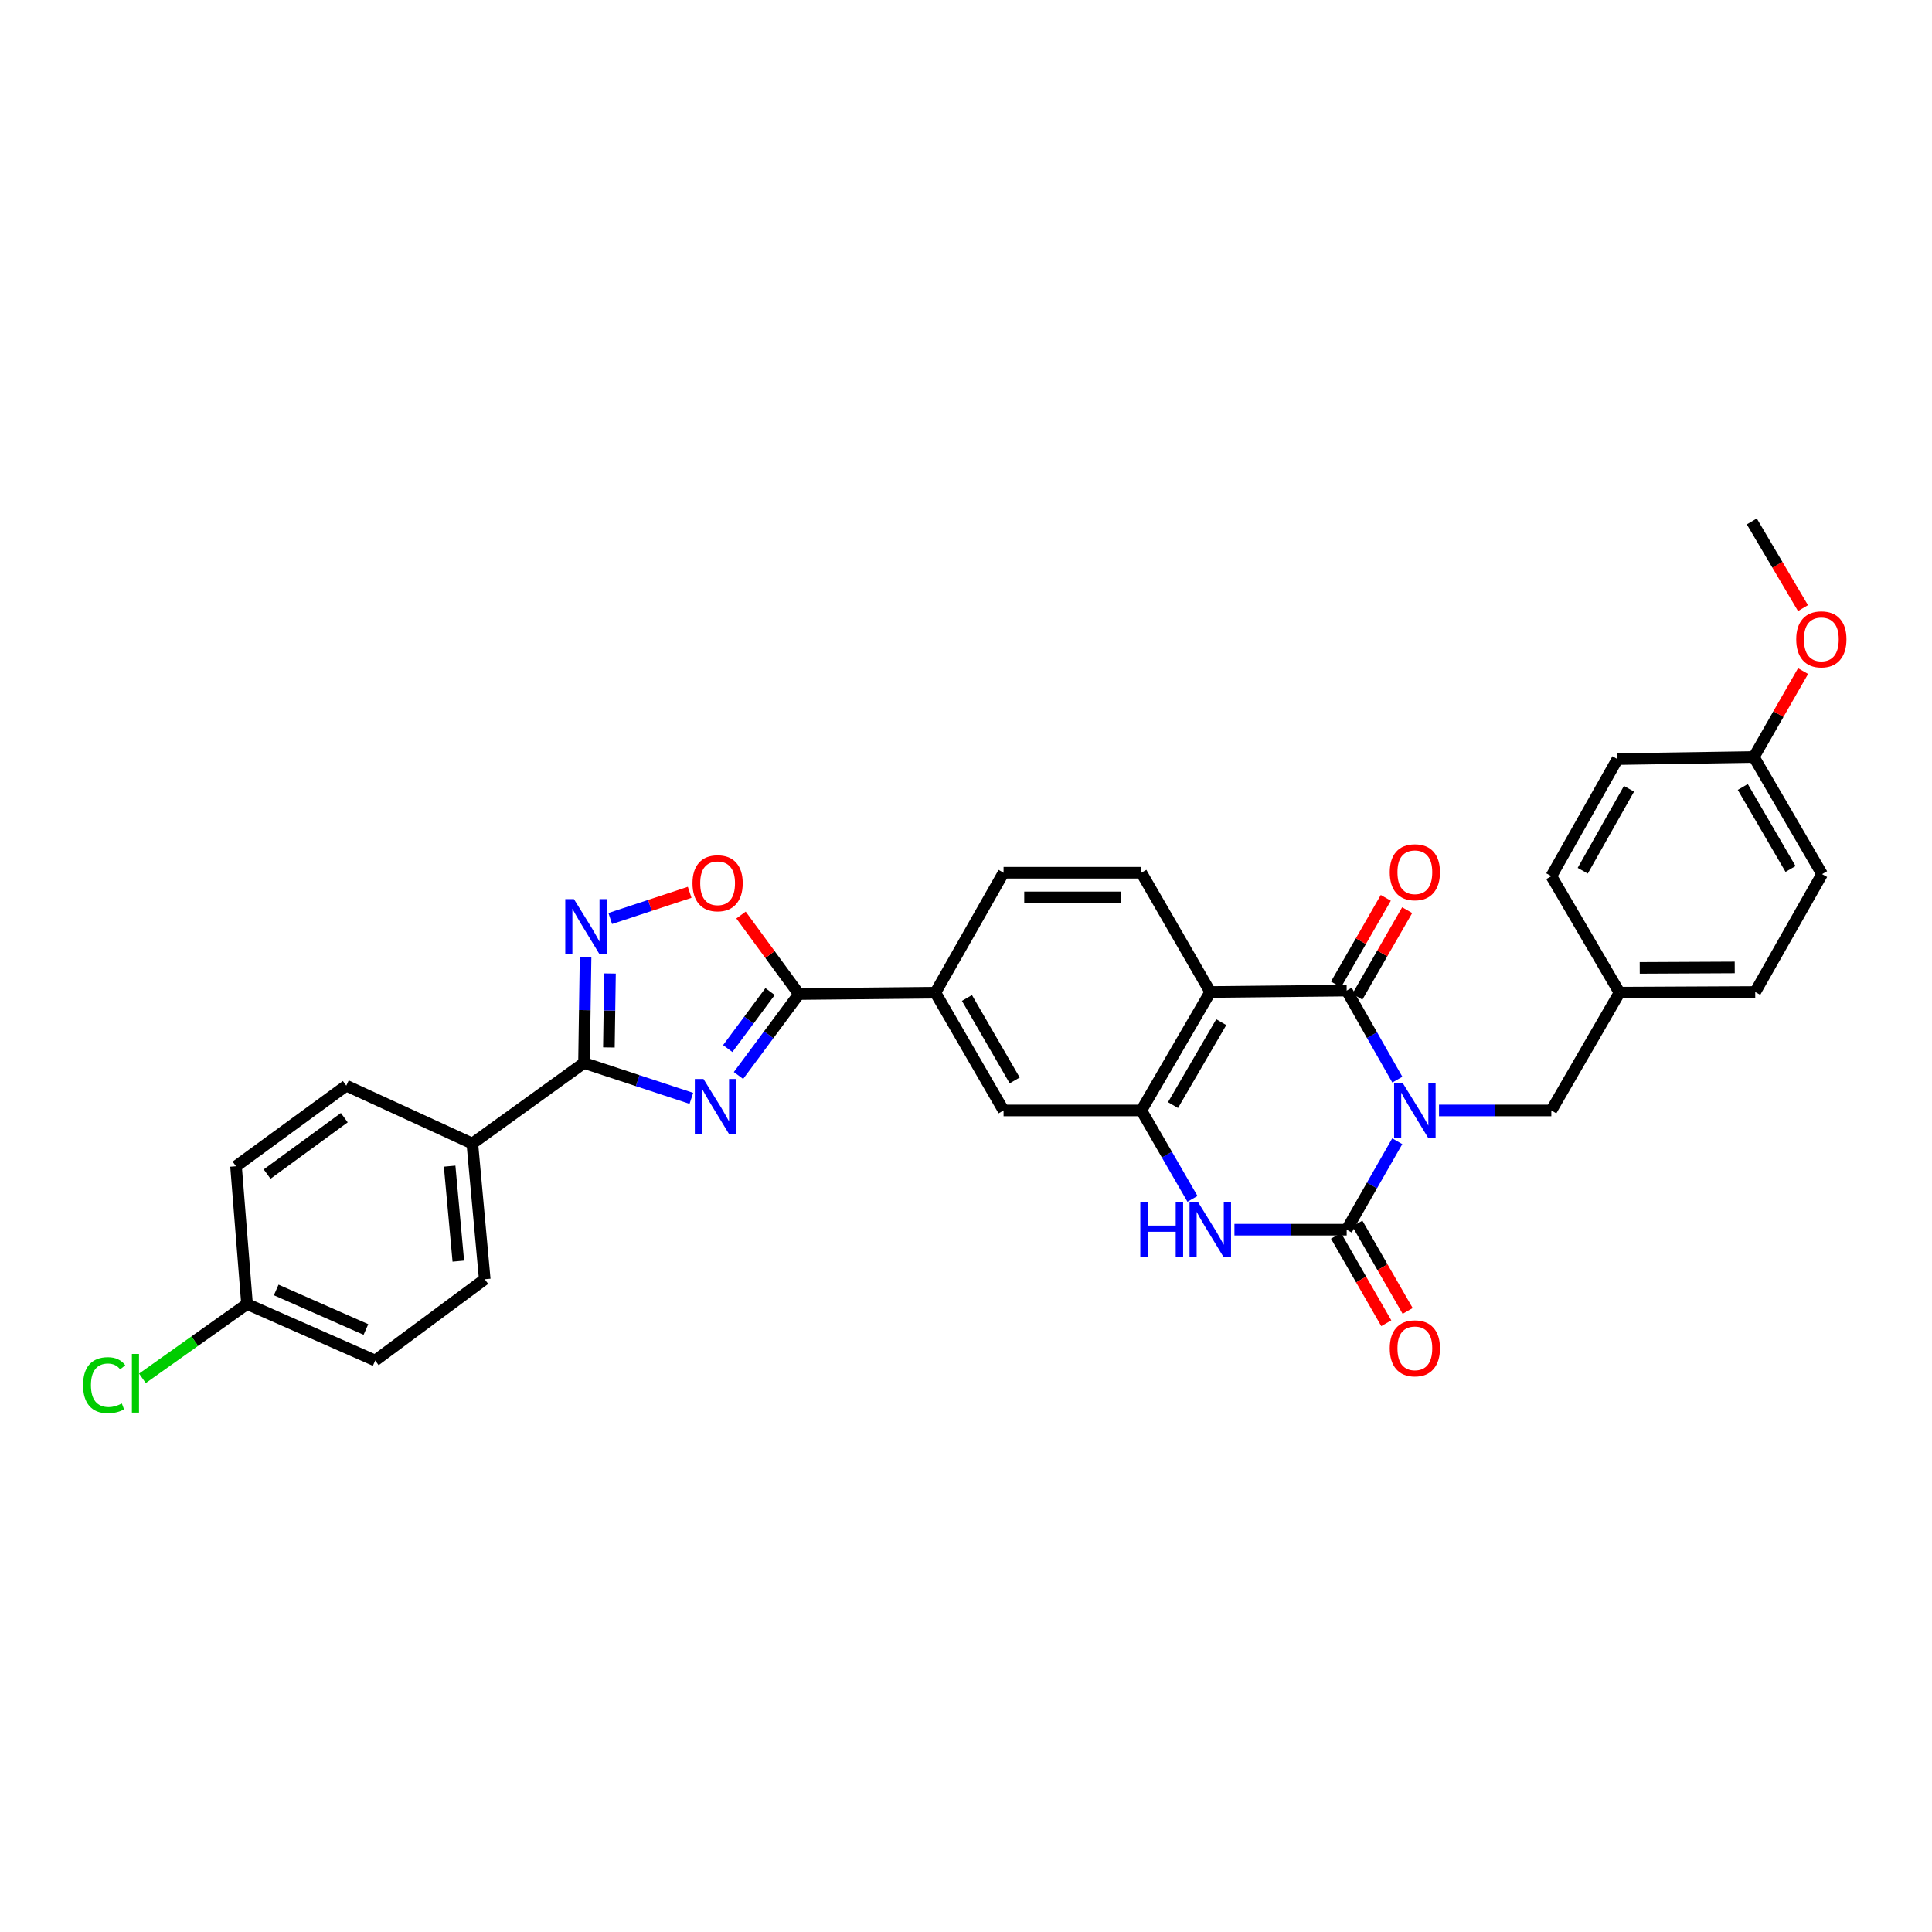 <?xml version='1.0' encoding='iso-8859-1'?>
<svg version='1.1' baseProfile='full'
              xmlns='http://www.w3.org/2000/svg'
                      xmlns:rdkit='http://www.rdkit.org/xml'
                      xmlns:xlink='http://www.w3.org/1999/xlink'
                  xml:space='preserve'
width='1000px' height='1000px' viewBox='0 0 1000 1000'>
<!-- END OF HEADER -->
<rect style='opacity:1.0;fill:#FFFFFF;stroke:none' width='1000' height='1000' x='0' y='0'> </rect>
<path class='bond-0' d='M 723.218,590.701 L 710.13,613.589' style='fill:none;fill-rule:evenodd;stroke:#0000FF;stroke-width:6px;stroke-linecap:butt;stroke-linejoin:miter;stroke-opacity:1' />
<path class='bond-0' d='M 710.13,613.589 L 697.042,636.478' style='fill:none;fill-rule:evenodd;stroke:#000000;stroke-width:6px;stroke-linecap:butt;stroke-linejoin:miter;stroke-opacity:1' />
<path class='bond-1' d='M 723.261,558.819 L 710.152,535.775' style='fill:none;fill-rule:evenodd;stroke:#0000FF;stroke-width:6px;stroke-linecap:butt;stroke-linejoin:miter;stroke-opacity:1' />
<path class='bond-1' d='M 710.152,535.775 L 697.042,512.73' style='fill:none;fill-rule:evenodd;stroke:#000000;stroke-width:6px;stroke-linecap:butt;stroke-linejoin:miter;stroke-opacity:1' />
<path class='bond-11' d='M 744.837,574.764 L 773.902,574.764' style='fill:none;fill-rule:evenodd;stroke:#0000FF;stroke-width:6px;stroke-linecap:butt;stroke-linejoin:miter;stroke-opacity:1' />
<path class='bond-11' d='M 773.902,574.764 L 802.967,574.764' style='fill:none;fill-rule:evenodd;stroke:#000000;stroke-width:6px;stroke-linecap:butt;stroke-linejoin:miter;stroke-opacity:1' />
<path class='bond-4' d='M 697.042,636.478 L 667.994,636.478' style='fill:none;fill-rule:evenodd;stroke:#000000;stroke-width:6px;stroke-linecap:butt;stroke-linejoin:miter;stroke-opacity:1' />
<path class='bond-4' d='M 667.994,636.478 L 638.947,636.478' style='fill:none;fill-rule:evenodd;stroke:#0000FF;stroke-width:6px;stroke-linecap:butt;stroke-linejoin:miter;stroke-opacity:1' />
<path class='bond-15' d='M 691.51,639.661 L 704.526,662.285' style='fill:none;fill-rule:evenodd;stroke:#000000;stroke-width:6px;stroke-linecap:butt;stroke-linejoin:miter;stroke-opacity:1' />
<path class='bond-15' d='M 704.526,662.285 L 717.543,684.91' style='fill:none;fill-rule:evenodd;stroke:#FF0000;stroke-width:6px;stroke-linecap:butt;stroke-linejoin:miter;stroke-opacity:1' />
<path class='bond-15' d='M 702.574,633.295 L 715.591,655.919' style='fill:none;fill-rule:evenodd;stroke:#000000;stroke-width:6px;stroke-linecap:butt;stroke-linejoin:miter;stroke-opacity:1' />
<path class='bond-15' d='M 715.591,655.919 L 728.607,678.544' style='fill:none;fill-rule:evenodd;stroke:#FF0000;stroke-width:6px;stroke-linecap:butt;stroke-linejoin:miter;stroke-opacity:1' />
<path class='bond-3' d='M 697.042,512.73 L 626.442,513.454' style='fill:none;fill-rule:evenodd;stroke:#000000;stroke-width:6px;stroke-linecap:butt;stroke-linejoin:miter;stroke-opacity:1' />
<path class='bond-16' d='M 702.575,515.913 L 715.465,493.505' style='fill:none;fill-rule:evenodd;stroke:#000000;stroke-width:6px;stroke-linecap:butt;stroke-linejoin:miter;stroke-opacity:1' />
<path class='bond-16' d='M 715.465,493.505 L 728.355,471.097' style='fill:none;fill-rule:evenodd;stroke:#FF0000;stroke-width:6px;stroke-linecap:butt;stroke-linejoin:miter;stroke-opacity:1' />
<path class='bond-16' d='M 691.509,509.548 L 704.4,487.14' style='fill:none;fill-rule:evenodd;stroke:#000000;stroke-width:6px;stroke-linecap:butt;stroke-linejoin:miter;stroke-opacity:1' />
<path class='bond-16' d='M 704.4,487.14 L 717.29,464.732' style='fill:none;fill-rule:evenodd;stroke:#FF0000;stroke-width:6px;stroke-linecap:butt;stroke-linejoin:miter;stroke-opacity:1' />
<path class='bond-2' d='M 382.236,556.666 L 397.882,535.592' style='fill:none;fill-rule:evenodd;stroke:#0000FF;stroke-width:6px;stroke-linecap:butt;stroke-linejoin:miter;stroke-opacity:1' />
<path class='bond-2' d='M 397.882,535.592 L 413.528,514.518' style='fill:none;fill-rule:evenodd;stroke:#000000;stroke-width:6px;stroke-linecap:butt;stroke-linejoin:miter;stroke-opacity:1' />
<path class='bond-2' d='M 376.68,542.735 L 387.632,527.983' style='fill:none;fill-rule:evenodd;stroke:#0000FF;stroke-width:6px;stroke-linecap:butt;stroke-linejoin:miter;stroke-opacity:1' />
<path class='bond-2' d='M 387.632,527.983 L 398.584,513.231' style='fill:none;fill-rule:evenodd;stroke:#000000;stroke-width:6px;stroke-linecap:butt;stroke-linejoin:miter;stroke-opacity:1' />
<path class='bond-5' d='M 357.847,568.503 L 330.062,559.339' style='fill:none;fill-rule:evenodd;stroke:#0000FF;stroke-width:6px;stroke-linecap:butt;stroke-linejoin:miter;stroke-opacity:1' />
<path class='bond-5' d='M 330.062,559.339 L 302.276,550.176' style='fill:none;fill-rule:evenodd;stroke:#000000;stroke-width:6px;stroke-linecap:butt;stroke-linejoin:miter;stroke-opacity:1' />
<path class='bond-6' d='M 626.442,513.454 L 590.755,574.764' style='fill:none;fill-rule:evenodd;stroke:#000000;stroke-width:6px;stroke-linecap:butt;stroke-linejoin:miter;stroke-opacity:1' />
<path class='bond-6' d='M 632.121,529.072 L 607.141,571.989' style='fill:none;fill-rule:evenodd;stroke:#000000;stroke-width:6px;stroke-linecap:butt;stroke-linejoin:miter;stroke-opacity:1' />
<path class='bond-13' d='M 626.442,513.454 L 590.755,451.726' style='fill:none;fill-rule:evenodd;stroke:#000000;stroke-width:6px;stroke-linecap:butt;stroke-linejoin:miter;stroke-opacity:1' />
<path class='bond-32' d='M 617.223,620.535 L 603.989,597.649' style='fill:none;fill-rule:evenodd;stroke:#0000FF;stroke-width:6px;stroke-linecap:butt;stroke-linejoin:miter;stroke-opacity:1' />
<path class='bond-32' d='M 603.989,597.649 L 590.755,574.764' style='fill:none;fill-rule:evenodd;stroke:#000000;stroke-width:6px;stroke-linecap:butt;stroke-linejoin:miter;stroke-opacity:1' />
<path class='bond-14' d='M 302.276,550.176 L 244.477,591.898' style='fill:none;fill-rule:evenodd;stroke:#000000;stroke-width:6px;stroke-linecap:butt;stroke-linejoin:miter;stroke-opacity:1' />
<path class='bond-35' d='M 302.276,550.176 L 302.683,522.828' style='fill:none;fill-rule:evenodd;stroke:#000000;stroke-width:6px;stroke-linecap:butt;stroke-linejoin:miter;stroke-opacity:1' />
<path class='bond-35' d='M 302.683,522.828 L 303.089,495.48' style='fill:none;fill-rule:evenodd;stroke:#0000FF;stroke-width:6px;stroke-linecap:butt;stroke-linejoin:miter;stroke-opacity:1' />
<path class='bond-35' d='M 315.162,542.161 L 315.447,523.018' style='fill:none;fill-rule:evenodd;stroke:#000000;stroke-width:6px;stroke-linecap:butt;stroke-linejoin:miter;stroke-opacity:1' />
<path class='bond-35' d='M 315.447,523.018 L 315.731,503.874' style='fill:none;fill-rule:evenodd;stroke:#0000FF;stroke-width:6px;stroke-linecap:butt;stroke-linejoin:miter;stroke-opacity:1' />
<path class='bond-12' d='M 590.755,574.764 L 519.446,574.764' style='fill:none;fill-rule:evenodd;stroke:#000000;stroke-width:6px;stroke-linecap:butt;stroke-linejoin:miter;stroke-opacity:1' />
<path class='bond-7' d='M 413.528,514.518 L 484.142,513.794' style='fill:none;fill-rule:evenodd;stroke:#000000;stroke-width:6px;stroke-linecap:butt;stroke-linejoin:miter;stroke-opacity:1' />
<path class='bond-9' d='M 413.528,514.518 L 398.541,494.072' style='fill:none;fill-rule:evenodd;stroke:#000000;stroke-width:6px;stroke-linecap:butt;stroke-linejoin:miter;stroke-opacity:1' />
<path class='bond-9' d='M 398.541,494.072 L 383.554,473.627' style='fill:none;fill-rule:evenodd;stroke:#FF0000;stroke-width:6px;stroke-linecap:butt;stroke-linejoin:miter;stroke-opacity:1' />
<path class='bond-8' d='M 315.859,475.42 L 336.413,468.639' style='fill:none;fill-rule:evenodd;stroke:#0000FF;stroke-width:6px;stroke-linecap:butt;stroke-linejoin:miter;stroke-opacity:1' />
<path class='bond-8' d='M 336.413,468.639 L 356.967,461.858' style='fill:none;fill-rule:evenodd;stroke:#FF0000;stroke-width:6px;stroke-linecap:butt;stroke-linejoin:miter;stroke-opacity:1' />
<path class='bond-10' d='M 484.142,513.794 L 519.446,451.726' style='fill:none;fill-rule:evenodd;stroke:#000000;stroke-width:6px;stroke-linecap:butt;stroke-linejoin:miter;stroke-opacity:1' />
<path class='bond-34' d='M 484.142,513.794 L 519.446,574.764' style='fill:none;fill-rule:evenodd;stroke:#000000;stroke-width:6px;stroke-linecap:butt;stroke-linejoin:miter;stroke-opacity:1' />
<path class='bond-34' d='M 500.485,516.543 L 525.197,559.221' style='fill:none;fill-rule:evenodd;stroke:#000000;stroke-width:6px;stroke-linecap:butt;stroke-linejoin:miter;stroke-opacity:1' />
<path class='bond-20' d='M 802.967,574.764 L 838.25,513.794' style='fill:none;fill-rule:evenodd;stroke:#000000;stroke-width:6px;stroke-linecap:butt;stroke-linejoin:miter;stroke-opacity:1' />
<path class='bond-17' d='M 590.755,451.726 L 519.446,451.726' style='fill:none;fill-rule:evenodd;stroke:#000000;stroke-width:6px;stroke-linecap:butt;stroke-linejoin:miter;stroke-opacity:1' />
<path class='bond-17' d='M 580.059,464.491 L 530.142,464.491' style='fill:none;fill-rule:evenodd;stroke:#000000;stroke-width:6px;stroke-linecap:butt;stroke-linejoin:miter;stroke-opacity:1' />
<path class='bond-18' d='M 244.477,591.898 L 250.902,662.136' style='fill:none;fill-rule:evenodd;stroke:#000000;stroke-width:6px;stroke-linecap:butt;stroke-linejoin:miter;stroke-opacity:1' />
<path class='bond-18' d='M 232.728,603.596 L 237.226,652.763' style='fill:none;fill-rule:evenodd;stroke:#000000;stroke-width:6px;stroke-linecap:butt;stroke-linejoin:miter;stroke-opacity:1' />
<path class='bond-19' d='M 244.477,591.898 L 179.238,561.941' style='fill:none;fill-rule:evenodd;stroke:#000000;stroke-width:6px;stroke-linecap:butt;stroke-linejoin:miter;stroke-opacity:1' />
<path class='bond-23' d='M 250.902,662.136 L 194.202,704.213' style='fill:none;fill-rule:evenodd;stroke:#000000;stroke-width:6px;stroke-linecap:butt;stroke-linejoin:miter;stroke-opacity:1' />
<path class='bond-24' d='M 179.238,561.941 L 122.162,603.656' style='fill:none;fill-rule:evenodd;stroke:#000000;stroke-width:6px;stroke-linecap:butt;stroke-linejoin:miter;stroke-opacity:1' />
<path class='bond-24' d='M 178.209,578.505 L 138.256,607.705' style='fill:none;fill-rule:evenodd;stroke:#000000;stroke-width:6px;stroke-linecap:butt;stroke-linejoin:miter;stroke-opacity:1' />
<path class='bond-26' d='M 838.25,513.794 L 802.967,453.499' style='fill:none;fill-rule:evenodd;stroke:#000000;stroke-width:6px;stroke-linecap:butt;stroke-linejoin:miter;stroke-opacity:1' />
<path class='bond-27' d='M 838.25,513.794 L 908.502,513.454' style='fill:none;fill-rule:evenodd;stroke:#000000;stroke-width:6px;stroke-linecap:butt;stroke-linejoin:miter;stroke-opacity:1' />
<path class='bond-27' d='M 848.726,500.978 L 897.903,500.739' style='fill:none;fill-rule:evenodd;stroke:#000000;stroke-width:6px;stroke-linecap:butt;stroke-linejoin:miter;stroke-opacity:1' />
<path class='bond-21' d='M 127.864,674.973 L 122.162,603.656' style='fill:none;fill-rule:evenodd;stroke:#000000;stroke-width:6px;stroke-linecap:butt;stroke-linejoin:miter;stroke-opacity:1' />
<path class='bond-25' d='M 127.864,674.973 L 100.791,694.197' style='fill:none;fill-rule:evenodd;stroke:#000000;stroke-width:6px;stroke-linecap:butt;stroke-linejoin:miter;stroke-opacity:1' />
<path class='bond-25' d='M 100.791,694.197 L 73.719,713.421' style='fill:none;fill-rule:evenodd;stroke:#00CC00;stroke-width:6px;stroke-linecap:butt;stroke-linejoin:miter;stroke-opacity:1' />
<path class='bond-36' d='M 127.864,674.973 L 194.202,704.213' style='fill:none;fill-rule:evenodd;stroke:#000000;stroke-width:6px;stroke-linecap:butt;stroke-linejoin:miter;stroke-opacity:1' />
<path class='bond-36' d='M 142.964,667.678 L 189.4,688.146' style='fill:none;fill-rule:evenodd;stroke:#000000;stroke-width:6px;stroke-linecap:butt;stroke-linejoin:miter;stroke-opacity:1' />
<path class='bond-22' d='M 907.793,391.82 L 943.111,452.449' style='fill:none;fill-rule:evenodd;stroke:#000000;stroke-width:6px;stroke-linecap:butt;stroke-linejoin:miter;stroke-opacity:1' />
<path class='bond-22' d='M 902.06,407.34 L 926.783,449.78' style='fill:none;fill-rule:evenodd;stroke:#000000;stroke-width:6px;stroke-linecap:butt;stroke-linejoin:miter;stroke-opacity:1' />
<path class='bond-30' d='M 907.793,391.82 L 920.529,369.59' style='fill:none;fill-rule:evenodd;stroke:#000000;stroke-width:6px;stroke-linecap:butt;stroke-linejoin:miter;stroke-opacity:1' />
<path class='bond-30' d='M 920.529,369.59 L 933.265,347.36' style='fill:none;fill-rule:evenodd;stroke:#FF0000;stroke-width:6px;stroke-linecap:butt;stroke-linejoin:miter;stroke-opacity:1' />
<path class='bond-33' d='M 907.793,391.82 L 837.186,392.912' style='fill:none;fill-rule:evenodd;stroke:#000000;stroke-width:6px;stroke-linecap:butt;stroke-linejoin:miter;stroke-opacity:1' />
<path class='bond-29' d='M 802.967,453.499 L 837.186,392.912' style='fill:none;fill-rule:evenodd;stroke:#000000;stroke-width:6px;stroke-linecap:butt;stroke-linejoin:miter;stroke-opacity:1' />
<path class='bond-29' d='M 819.215,450.688 L 843.168,408.278' style='fill:none;fill-rule:evenodd;stroke:#000000;stroke-width:6px;stroke-linecap:butt;stroke-linejoin:miter;stroke-opacity:1' />
<path class='bond-28' d='M 908.502,513.454 L 943.111,452.449' style='fill:none;fill-rule:evenodd;stroke:#000000;stroke-width:6px;stroke-linecap:butt;stroke-linejoin:miter;stroke-opacity:1' />
<path class='bond-31' d='M 933.226,314.754 L 919.978,292.321' style='fill:none;fill-rule:evenodd;stroke:#FF0000;stroke-width:6px;stroke-linecap:butt;stroke-linejoin:miter;stroke-opacity:1' />
<path class='bond-31' d='M 919.978,292.321 L 906.729,269.888' style='fill:none;fill-rule:evenodd;stroke:#000000;stroke-width:6px;stroke-linecap:butt;stroke-linejoin:miter;stroke-opacity:1' />
<path  class='atom-0' d='M 726.071 560.604
L 735.351 575.604
Q 736.271 577.084, 737.751 579.764
Q 739.231 582.444, 739.311 582.604
L 739.311 560.604
L 743.071 560.604
L 743.071 588.924
L 739.191 588.924
L 729.231 572.524
Q 728.071 570.604, 726.831 568.404
Q 725.631 566.204, 725.271 565.524
L 725.271 588.924
L 721.591 588.924
L 721.591 560.604
L 726.071 560.604
' fill='#0000FF'/>
<path  class='atom-3' d='M 364.12 558.476
L 373.4 573.476
Q 374.32 574.956, 375.8 577.636
Q 377.28 580.316, 377.36 580.476
L 377.36 558.476
L 381.12 558.476
L 381.12 586.796
L 377.24 586.796
L 367.28 570.396
Q 366.12 568.476, 364.88 566.276
Q 363.68 564.076, 363.32 563.396
L 363.32 586.796
L 359.64 586.796
L 359.64 558.476
L 364.12 558.476
' fill='#0000FF'/>
<path  class='atom-5' d='M 590.222 622.318
L 594.062 622.318
L 594.062 634.358
L 608.542 634.358
L 608.542 622.318
L 612.382 622.318
L 612.382 650.638
L 608.542 650.638
L 608.542 637.558
L 594.062 637.558
L 594.062 650.638
L 590.222 650.638
L 590.222 622.318
' fill='#0000FF'/>
<path  class='atom-5' d='M 620.182 622.318
L 629.462 637.318
Q 630.382 638.798, 631.862 641.478
Q 633.342 644.158, 633.422 644.318
L 633.422 622.318
L 637.182 622.318
L 637.182 650.638
L 633.302 650.638
L 623.342 634.238
Q 622.182 632.318, 620.942 630.118
Q 619.742 627.918, 619.382 627.238
L 619.382 650.638
L 615.702 650.638
L 615.702 622.318
L 620.182 622.318
' fill='#0000FF'/>
<path  class='atom-9' d='M 297.066 465.394
L 306.346 480.394
Q 307.266 481.874, 308.746 484.554
Q 310.226 487.234, 310.306 487.394
L 310.306 465.394
L 314.066 465.394
L 314.066 493.714
L 310.186 493.714
L 300.226 477.314
Q 299.066 475.394, 297.826 473.194
Q 296.626 470.994, 296.266 470.314
L 296.266 493.714
L 292.586 493.714
L 292.586 465.394
L 297.066 465.394
' fill='#0000FF'/>
<path  class='atom-10' d='M 358.43 457.167
Q 358.43 450.367, 361.79 446.567
Q 365.15 442.767, 371.43 442.767
Q 377.71 442.767, 381.07 446.567
Q 384.43 450.367, 384.43 457.167
Q 384.43 464.047, 381.03 467.967
Q 377.63 471.847, 371.43 471.847
Q 365.19 471.847, 361.79 467.967
Q 358.43 464.087, 358.43 457.167
M 371.43 468.647
Q 375.75 468.647, 378.07 465.767
Q 380.43 462.847, 380.43 457.167
Q 380.43 451.607, 378.07 448.807
Q 375.75 445.967, 371.43 445.967
Q 367.11 445.967, 364.75 448.767
Q 362.43 451.567, 362.43 457.167
Q 362.43 462.887, 364.75 465.767
Q 367.11 468.647, 371.43 468.647
' fill='#FF0000'/>
<path  class='atom-16' d='M 719.331 697.896
Q 719.331 691.096, 722.691 687.296
Q 726.051 683.496, 732.331 683.496
Q 738.611 683.496, 741.971 687.296
Q 745.331 691.096, 745.331 697.896
Q 745.331 704.776, 741.931 708.696
Q 738.531 712.576, 732.331 712.576
Q 726.091 712.576, 722.691 708.696
Q 719.331 704.816, 719.331 697.896
M 732.331 709.376
Q 736.651 709.376, 738.971 706.496
Q 741.331 703.576, 741.331 697.896
Q 741.331 692.336, 738.971 689.536
Q 736.651 686.696, 732.331 686.696
Q 728.011 686.696, 725.651 689.496
Q 723.331 692.296, 723.331 697.896
Q 723.331 703.616, 725.651 706.496
Q 728.011 709.376, 732.331 709.376
' fill='#FF0000'/>
<path  class='atom-17' d='M 719.331 451.465
Q 719.331 444.665, 722.691 440.865
Q 726.051 437.065, 732.331 437.065
Q 738.611 437.065, 741.971 440.865
Q 745.331 444.665, 745.331 451.465
Q 745.331 458.345, 741.931 462.265
Q 738.531 466.145, 732.331 466.145
Q 726.091 466.145, 722.691 462.265
Q 719.331 458.385, 719.331 451.465
M 732.331 462.945
Q 736.651 462.945, 738.971 460.065
Q 741.331 457.145, 741.331 451.465
Q 741.331 445.905, 738.971 443.105
Q 736.651 440.265, 732.331 440.265
Q 728.011 440.265, 725.651 443.065
Q 723.331 445.865, 723.331 451.465
Q 723.331 457.185, 725.651 460.065
Q 728.011 462.945, 732.331 462.945
' fill='#FF0000'/>
<path  class='atom-26' d='M 42.988 716.965
Q 42.988 709.925, 46.268 706.245
Q 49.588 702.525, 55.868 702.525
Q 61.708 702.525, 64.828 706.645
L 62.188 708.805
Q 59.908 705.805, 55.868 705.805
Q 51.588 705.805, 49.308 708.685
Q 47.068 711.525, 47.068 716.965
Q 47.068 722.565, 49.388 725.445
Q 51.748 728.325, 56.308 728.325
Q 59.428 728.325, 63.068 726.445
L 64.188 729.445
Q 62.708 730.405, 60.468 730.965
Q 58.228 731.525, 55.748 731.525
Q 49.588 731.525, 46.268 727.765
Q 42.988 724.005, 42.988 716.965
' fill='#00CC00'/>
<path  class='atom-26' d='M 68.268 700.805
L 71.948 700.805
L 71.948 731.165
L 68.268 731.165
L 68.268 700.805
' fill='#00CC00'/>
<path  class='atom-31' d='M 929.728 330.923
Q 929.728 324.123, 933.088 320.323
Q 936.448 316.523, 942.728 316.523
Q 949.008 316.523, 952.368 320.323
Q 955.728 324.123, 955.728 330.923
Q 955.728 337.803, 952.328 341.723
Q 948.928 345.603, 942.728 345.603
Q 936.488 345.603, 933.088 341.723
Q 929.728 337.843, 929.728 330.923
M 942.728 342.403
Q 947.048 342.403, 949.368 339.523
Q 951.728 336.603, 951.728 330.923
Q 951.728 325.363, 949.368 322.563
Q 947.048 319.723, 942.728 319.723
Q 938.408 319.723, 936.048 322.523
Q 933.728 325.323, 933.728 330.923
Q 933.728 336.643, 936.048 339.523
Q 938.408 342.403, 942.728 342.403
' fill='#FF0000'/>
</svg>
